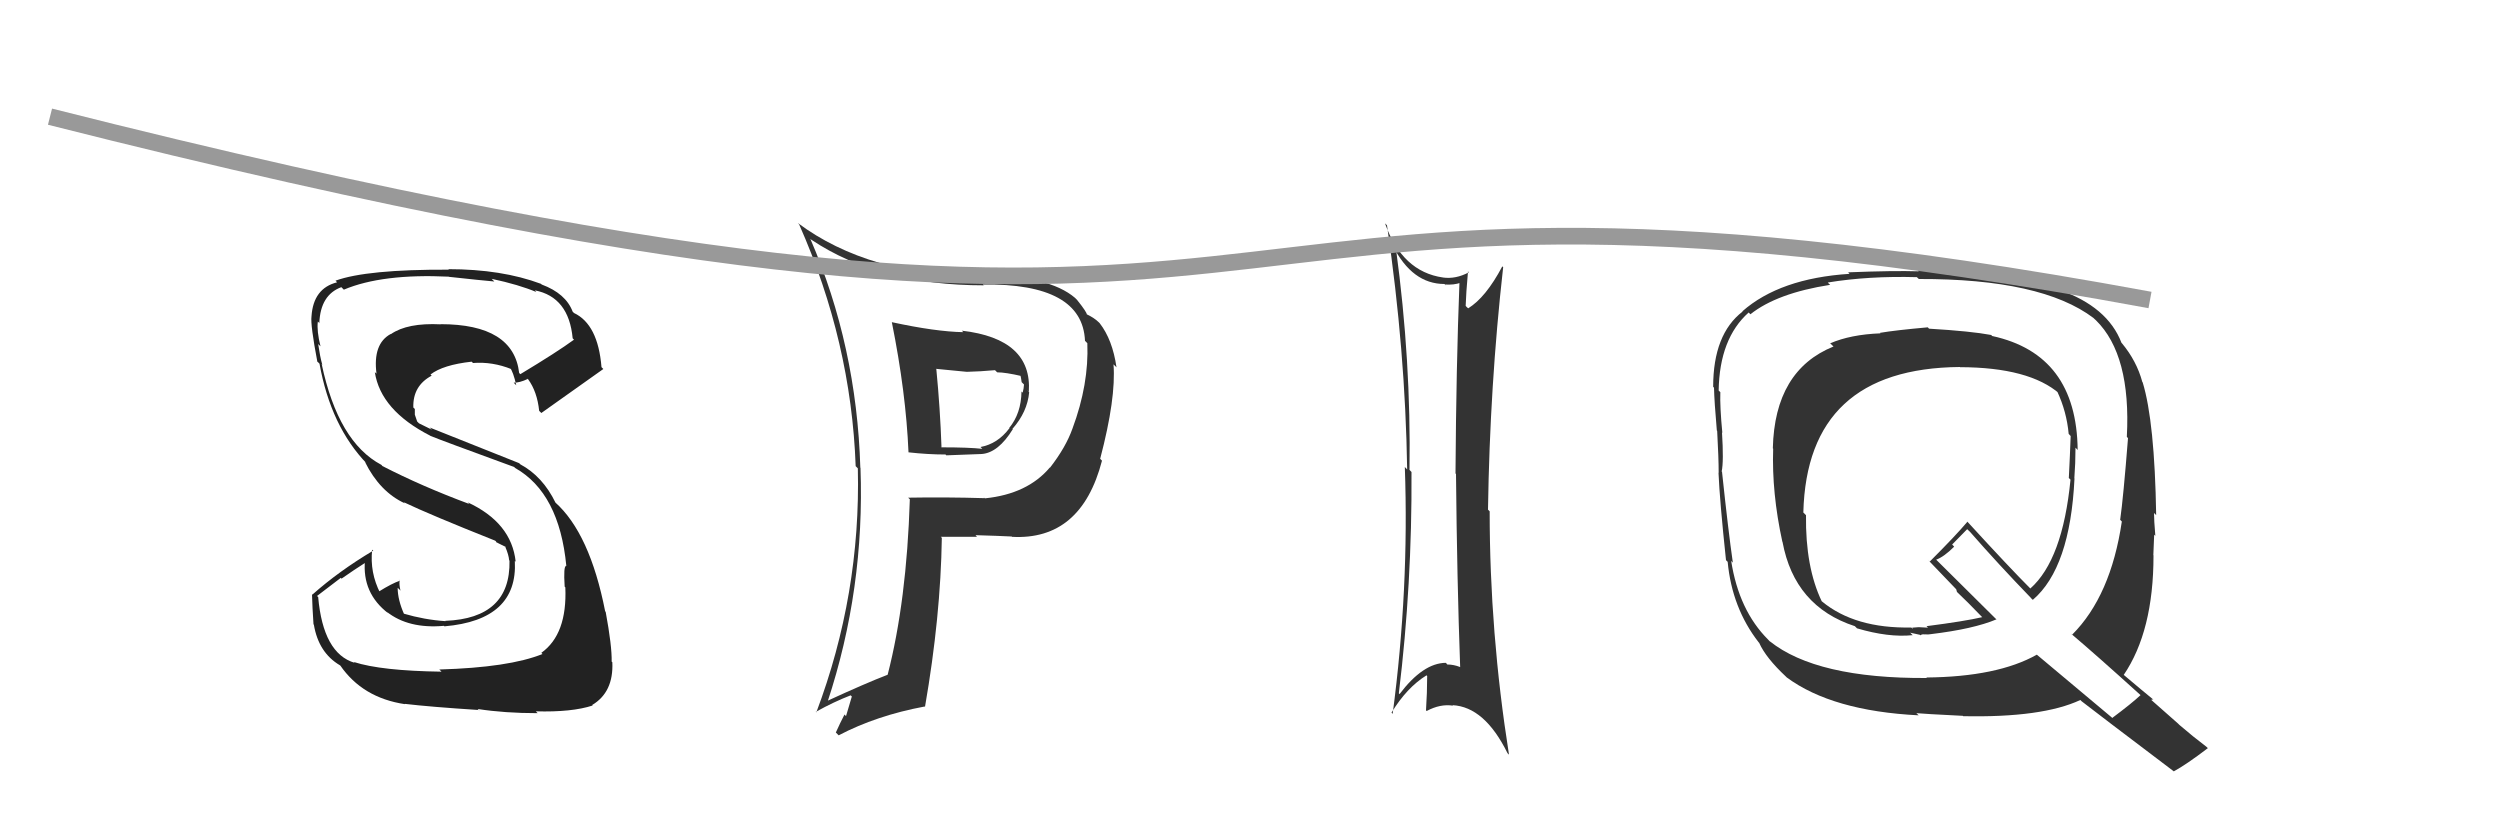 <svg xmlns="http://www.w3.org/2000/svg" width="150" height="50" viewBox="0,0,150,50"><path fill="#222" d="M26.40 40.21L26.35 40.16L26.49 40.30Q22.87 40.25 21.23 39.72L21.42 39.91L21.28 39.77Q19.39 39.21 19.09 35.82L19.02 35.76L20.45 34.67L20.49 34.72Q21.23 34.20 22.00 33.71L21.87 33.58L21.90 33.61Q21.71 35.59 23.31 36.81L23.26 36.76L23.21 36.71Q24.51 37.74 26.64 37.55L26.74 37.66L26.67 37.58Q31.08 37.20 30.89 33.66L30.94 33.70L30.94 33.70Q30.69 31.36 28.06 30.14L28.05 30.13L28.16 30.24Q25.31 29.18 22.94 27.96L22.91 27.92L22.88 27.89Q20.29 26.52 19.30 21.84L19.41 21.95L19.33 21.86Q19.20 21.40 19.09 20.64L19.06 20.61L19.23 20.78Q19.00 19.86 19.07 19.29L19.19 19.41L19.16 19.37Q19.23 17.69 20.48 17.23L20.60 17.35L20.63 17.38Q22.93 16.41 26.93 16.60L26.91 16.58L26.94 16.61Q28.86 16.82 29.66 16.89L29.52 16.75L29.50 16.73Q31.14 17.08 32.20 17.53L32.18 17.52L32.09 17.42Q34.13 17.82 34.36 20.30L34.43 20.37L34.44 20.38Q33.43 21.12 31.22 22.45L31.23 22.46L31.15 22.38Q30.81 19.45 26.43 19.45L26.41 19.43L26.44 19.46Q24.44 19.36 23.45 20.05L23.54 20.14L23.44 20.04Q22.36 20.63 22.59 22.42L22.48 22.32L22.49 22.33Q22.84 24.62 25.81 26.14L25.88 26.21L25.82 26.15Q26.36 26.38 30.85 28.02L30.88 28.05L30.91 28.08Q33.56 29.58 33.98 33.96L33.90 33.89L33.97 33.96Q33.80 33.94 33.88 35.20L34.04 35.36L33.92 35.24Q34.04 38.06 32.48 39.17L32.50 39.19L32.55 39.24Q30.55 40.05 26.36 40.17ZM28.80 42.68L28.74 42.63L28.66 42.54Q30.28 42.79 32.26 42.79L32.17 42.70L32.15 42.68Q34.31 42.74 35.56 42.33L35.47 42.23L35.53 42.30Q36.82 41.53 36.74 39.74L36.73 39.72L36.70 39.70Q36.72 38.76 36.34 36.71L36.26 36.63L36.31 36.68Q35.39 31.99 33.30 30.13L33.29 30.12L33.33 30.16Q32.56 28.58 31.22 27.86L31.15 27.79L25.78 25.65L25.91 25.78Q25.60 25.62 25.14 25.40L25.03 25.29L24.89 24.88L24.89 24.54L24.80 24.45Q24.76 23.15 25.90 22.54L25.90 22.54L25.83 22.47Q26.58 21.89 28.30 21.70L28.43 21.83L28.38 21.78Q29.55 21.69 30.69 22.15L30.66 22.11L30.59 22.05Q30.79 22.29 30.98 23.13L30.97 23.11L30.82 22.96Q31.17 22.97 31.66 22.74L31.59 22.67L31.69 22.76Q32.23 23.50 32.35 24.65L32.44 24.74L32.48 24.78Q32.55 24.73 36.20 22.14L36.26 22.20L36.09 22.03Q35.88 19.46 34.44 18.78L34.39 18.73L34.36 18.70Q33.95 17.61 32.50 17.07L32.36 16.93L32.46 17.03Q30.10 16.15 26.90 16.15L27.03 16.28L26.93 16.18Q22.00 16.16 20.13 16.84L20.21 16.92L20.22 16.94Q18.80 17.30 18.69 18.98L18.79 19.08L18.69 18.98Q18.62 19.49 19.04 21.70L19.09 21.74L19.17 21.82Q19.85 25.59 22.02 27.83L21.93 27.74L21.90 27.72Q22.79 29.51 24.29 30.20L24.26 30.17L24.22 30.13Q25.79 30.88 29.71 32.44L29.78 32.50L29.75 32.52L30.35 32.82L30.33 32.83L30.32 32.82Q30.52 33.28 30.55 33.62L30.50 33.57L30.57 33.64Q30.64 37.10 26.72 37.25L26.75 37.29L26.74 37.27Q25.48 37.19 24.19 36.81L24.18 36.81L24.26 36.88Q23.86 35.99 23.86 35.27L23.95 35.35L24.03 35.44Q23.94 35.08 23.98 34.81L23.92 34.75L24.00 34.84Q23.52 35.00 22.72 35.50L22.78 35.56L22.82 35.60Q22.18 34.35 22.33 32.98L22.46 33.10L22.39 33.04Q20.34 34.26 18.75 35.67L18.77 35.70L18.72 35.65Q18.74 36.43 18.81 37.46L18.87 37.51L18.83 37.47Q19.11 39.16 20.40 39.92L20.46 39.97L20.41 39.92Q21.75 41.87 24.30 42.25L24.15 42.11L24.27 42.23Q25.78 42.41 28.72 42.60Z"/><path fill="#333" d="M53.59 19.41L53.58 19.40L53.51 19.33Q54.36 23.56 54.51 27.14L54.56 27.19L54.51 27.14Q55.67 27.27 56.73 27.27L56.78 27.32L58.91 27.24L58.91 27.24Q59.90 27.16 60.77 25.75L60.72 25.71L60.75 25.73Q61.64 24.72 61.75 23.54L61.62 23.40L61.73 23.51Q61.94 20.33 57.71 19.84L57.80 19.93L57.80 19.93Q56.14 19.90 53.51 19.33ZM54.58 29.95L54.59 29.96L54.59 29.96Q54.40 36.06 53.26 40.48L53.32 40.53L53.27 40.48Q51.92 41.00 49.60 42.07L49.53 42.00L49.65 42.12Q51.89 35.34 51.63 28.07L51.63 28.07L51.62 28.06Q51.40 20.76 48.62 14.33L48.62 14.33L48.69 14.39Q52.78 17.12 59.03 17.12L59.06 17.16L58.97 17.07Q64.95 16.99 65.10 20.45L65.11 20.46L65.24 20.59Q65.34 23.05 64.35 25.71L64.38 25.75L64.35 25.71Q63.95 26.84 63.00 28.06L62.84 27.90L62.99 28.05Q61.65 29.64 59.10 29.90L58.99 29.80L59.08 29.89Q56.73 29.82 54.49 29.86ZM60.68 32.17L60.72 32.21L60.71 32.21Q64.87 32.44 66.12 27.64L66.08 27.60L66.01 27.53Q66.97 23.88 66.81 21.86L66.89 21.94L66.99 22.04Q66.75 20.38 65.98 19.39L66.05 19.46L65.93 19.34Q65.66 19.07 65.17 18.84L65.21 18.88L65.21 18.88Q65.23 18.75 64.62 17.99L64.60 17.97L64.50 17.87Q62.93 16.53 58.97 16.53L58.99 16.55L59.10 16.66Q52.09 16.54 47.87 13.38L47.96 13.48L47.95 13.47Q51.07 20.51 51.34 27.97L51.40 28.03L51.47 28.10Q51.65 35.66 48.98 42.74L48.94 42.71L48.95 42.71Q50.05 42.10 51.04 41.72L51.11 41.79L50.76 42.97L50.67 42.87Q50.41 43.37 50.15 43.95L50.26 44.06L50.32 44.12Q52.59 42.93 55.48 42.39L55.56 42.47L55.50 42.41Q56.44 36.99 56.51 32.27L56.57 32.33L56.45 32.21Q57.63 32.21 58.62 32.21L58.63 32.22L58.53 32.11Q59.90 32.15 60.70 32.19ZM59.83 22.34L59.75 22.26L59.83 22.34Q60.33 22.34 61.32 22.57L61.22 22.47L61.21 22.46Q61.26 22.63 61.30 22.93L61.39 23.02L61.44 23.07Q61.43 23.29 61.36 23.56L61.36 23.56L61.29 23.49Q61.27 24.81 60.55 25.68L60.59 25.72L60.56 25.70Q59.86 26.63 58.83 26.82L58.88 26.87L58.94 26.93Q58.13 26.84 56.49 26.84L56.43 26.78L56.49 26.83Q56.41 24.52 56.18 22.15L56.16 22.13L58.01 22.31L58.01 22.31Q58.83 22.29 59.70 22.21Z"/><path fill="#333" d="M83.75 14.93L83.63 14.80L83.57 14.74Q84.73 17.04 86.67 17.04L86.79 17.16L86.69 17.07Q87.23 17.11 87.65 16.96L87.67 16.98L87.57 16.88Q87.37 22.01 87.33 28.41L87.39 28.46L87.36 28.43Q87.42 34.78 87.61 40.03L87.54 39.96L87.60 40.02Q87.22 39.87 86.84 39.87L86.77 39.79L86.75 39.77Q85.38 39.78 83.97 41.65L83.97 41.64L83.93 41.60Q84.73 35.02 84.69 28.32L84.53 28.15L84.57 28.20Q84.67 21.64 83.76 14.94ZM83.58 42.85L83.53 42.80L83.49 42.76Q84.41 41.25 85.59 40.52L85.68 40.61L85.63 40.56Q85.63 41.55 85.56 42.62L85.58 42.64L85.60 42.66Q86.42 42.22 87.18 42.34L87.02 42.18L87.15 42.31Q89.08 42.41 90.45 45.19L90.41 45.15L90.54 45.28Q89.38 37.95 89.38 30.68L89.43 30.73L89.28 30.58Q89.39 23.15 90.19 16.03L90.21 16.06L90.14 15.98Q89.15 17.85 88.09 18.50L88.00 18.42L87.94 18.35Q87.96 17.65 88.08 16.28L88.03 16.23L88.13 16.34Q87.34 16.76 86.57 16.65L86.55 16.63L86.58 16.65Q84.13 16.30 83.10 13.40L83.16 13.46L83.22 13.52Q84.32 21.01 84.43 28.17L84.29 28.02L84.29 28.03Q84.55 35.33 83.56 42.83Z"/><path fill="#333" d="M115.67 19.64L115.68 19.65L115.66 19.64Q113.75 19.81 112.80 19.97L112.70 19.87L112.83 20.00Q111.03 20.07 109.81 20.60L109.81 20.60L110.01 20.79Q106.48 22.22 106.37 26.90L106.34 26.87L106.39 26.92Q106.30 29.57 106.94 32.50L106.95 32.51L106.95 32.51Q107.67 36.39 111.29 37.57L111.28 37.56L111.42 37.70Q113.31 38.26 114.76 38.11L114.61 37.96L115.20 38.09L115.22 38.12Q115.33 38.03 115.52 38.07L115.51 38.06L115.51 38.06Q115.69 38.08 115.84 38.05L115.91 38.11L115.84 38.05Q118.42 37.74 119.79 37.16L119.73 37.11L116.18 33.59L116.17 33.58Q116.64 33.41 117.25 32.80L117.13 32.67L118.03 31.75L118.20 31.91Q119.88 33.83 121.86 35.88L121.90 35.93L121.97 35.99Q124.21 34.08 124.47 28.71L124.53 28.76L124.46 28.70Q124.53 27.78 124.53 26.86L124.56 26.89L124.66 27.00Q124.60 21.26 119.53 20.16L119.49 20.12L119.48 20.10Q118.26 19.87 115.74 19.72ZM128.44 41.70L128.48 41.75L128.44 41.70Q127.91 42.20 126.73 43.08L126.71 43.05L122.27 39.33L122.21 39.28Q119.85 40.61 115.58 40.65L115.59 40.66L115.62 40.68Q108.99 40.72 106.18 38.47L106.24 38.54L106.09 38.38Q104.33 36.62 103.87 33.65L103.95 33.74L103.97 33.75Q103.70 31.88 103.32 28.30L103.35 28.34L103.30 28.29Q103.43 27.70 103.32 25.95L103.21 25.84L103.34 25.97Q103.19 24.41 103.22 23.53L103.04 23.35L103.12 23.43Q103.17 20.31 104.92 18.75L105.02 18.85L105.02 18.86Q106.61 17.59 109.81 17.09L109.72 17.01L109.67 16.95Q112.12 16.55 115.01 16.63L114.99 16.61L115.13 16.74Q122.49 16.72 125.61 19.08L125.66 19.13L125.76 19.22Q127.87 21.30 127.61 26.21L127.69 26.30L127.68 26.29Q127.40 29.85 127.21 31.19L127.14 31.12L127.31 31.29Q126.65 35.76 124.33 38.08L124.32 38.08L124.25 38.01Q125.73 39.26 128.47 41.74ZM123.56 17.41L123.64 17.48L123.64 17.48Q121.58 16.72 115.07 16.22L115.13 16.29L115.13 16.28Q113.66 16.23 110.88 16.34L110.86 16.31L110.97 16.43Q106.79 16.70 104.54 18.68L104.49 18.63L104.56 18.69Q102.79 20.05 102.79 23.21L102.82 23.24L102.84 23.26Q102.86 24.12 103.01 25.83L102.99 25.81L103.03 25.85Q103.12 27.50 103.12 28.37L103.08 28.33L103.11 28.36Q103.18 30.03 103.56 33.61L103.61 33.66L103.66 33.71Q103.92 36.48 105.52 38.54L105.55 38.57L105.55 38.57Q105.95 39.47 107.17 40.61L107.07 40.51L107.21 40.65Q109.94 42.66 115.12 42.92L114.95 42.76L114.99 42.79Q115.37 42.83 117.77 42.95L117.77 42.95L117.79 42.97Q122.53 43.07 124.82 42.00L124.90 42.08L124.89 42.07Q125.72 42.72 130.44 46.29L130.50 46.35L130.43 46.28Q131.17 45.88 132.47 44.89L132.37 44.79L132.39 44.81Q131.57 44.19 130.77 43.50L130.69 43.42L129.07 41.99L129.19 41.96L129.23 42.00Q128.64 41.52 127.42 40.49L127.28 40.35L127.42 40.50Q129.21 37.87 129.21 33.34L129.24 33.37L129.20 33.32Q129.21 32.92 129.25 32.08L129.31 32.14L129.32 32.15Q129.24 31.20 129.24 30.78L129.31 30.85L129.37 30.90Q129.28 25.30 128.56 22.94L128.66 23.04L128.54 22.92Q128.20 21.66 127.32 20.60L127.34 20.62L127.29 20.57Q126.46 18.40 123.53 17.38ZM117.64 22.07L117.68 22.11L117.60 22.03Q121.76 22.04 123.58 23.63L123.53 23.58L123.43 23.48Q124.00 24.70 124.12 26.03L124.19 26.11L124.24 26.16Q124.20 27.30 124.13 28.67L124.12 28.67L124.23 28.78Q123.76 33.59 121.82 35.31L121.99 35.48L121.84 35.33Q120.58 34.07 118.07 31.33L118.01 31.27L118.04 31.31Q117.35 32.13 115.79 33.69L115.73 33.64L115.65 33.56Q116.38 34.33 117.52 35.51L117.37 35.35L117.42 35.52L117.36 35.46Q118.00 36.06 119.03 37.13L118.96 37.05L118.93 37.03Q117.91 37.27 115.59 37.57L115.68 37.66L115.12 37.63L114.73 37.66L114.78 37.75L114.68 37.65Q111.29 37.72 109.31 36.08L109.28 36.05L109.31 36.09Q108.32 34.03 108.36 30.91L108.34 30.89L108.20 30.75Q108.42 22.10 117.59 22.02Z"/><path d="M3 7 C86 28,64 6,129 18" stroke="#999" fill="none"/></svg>